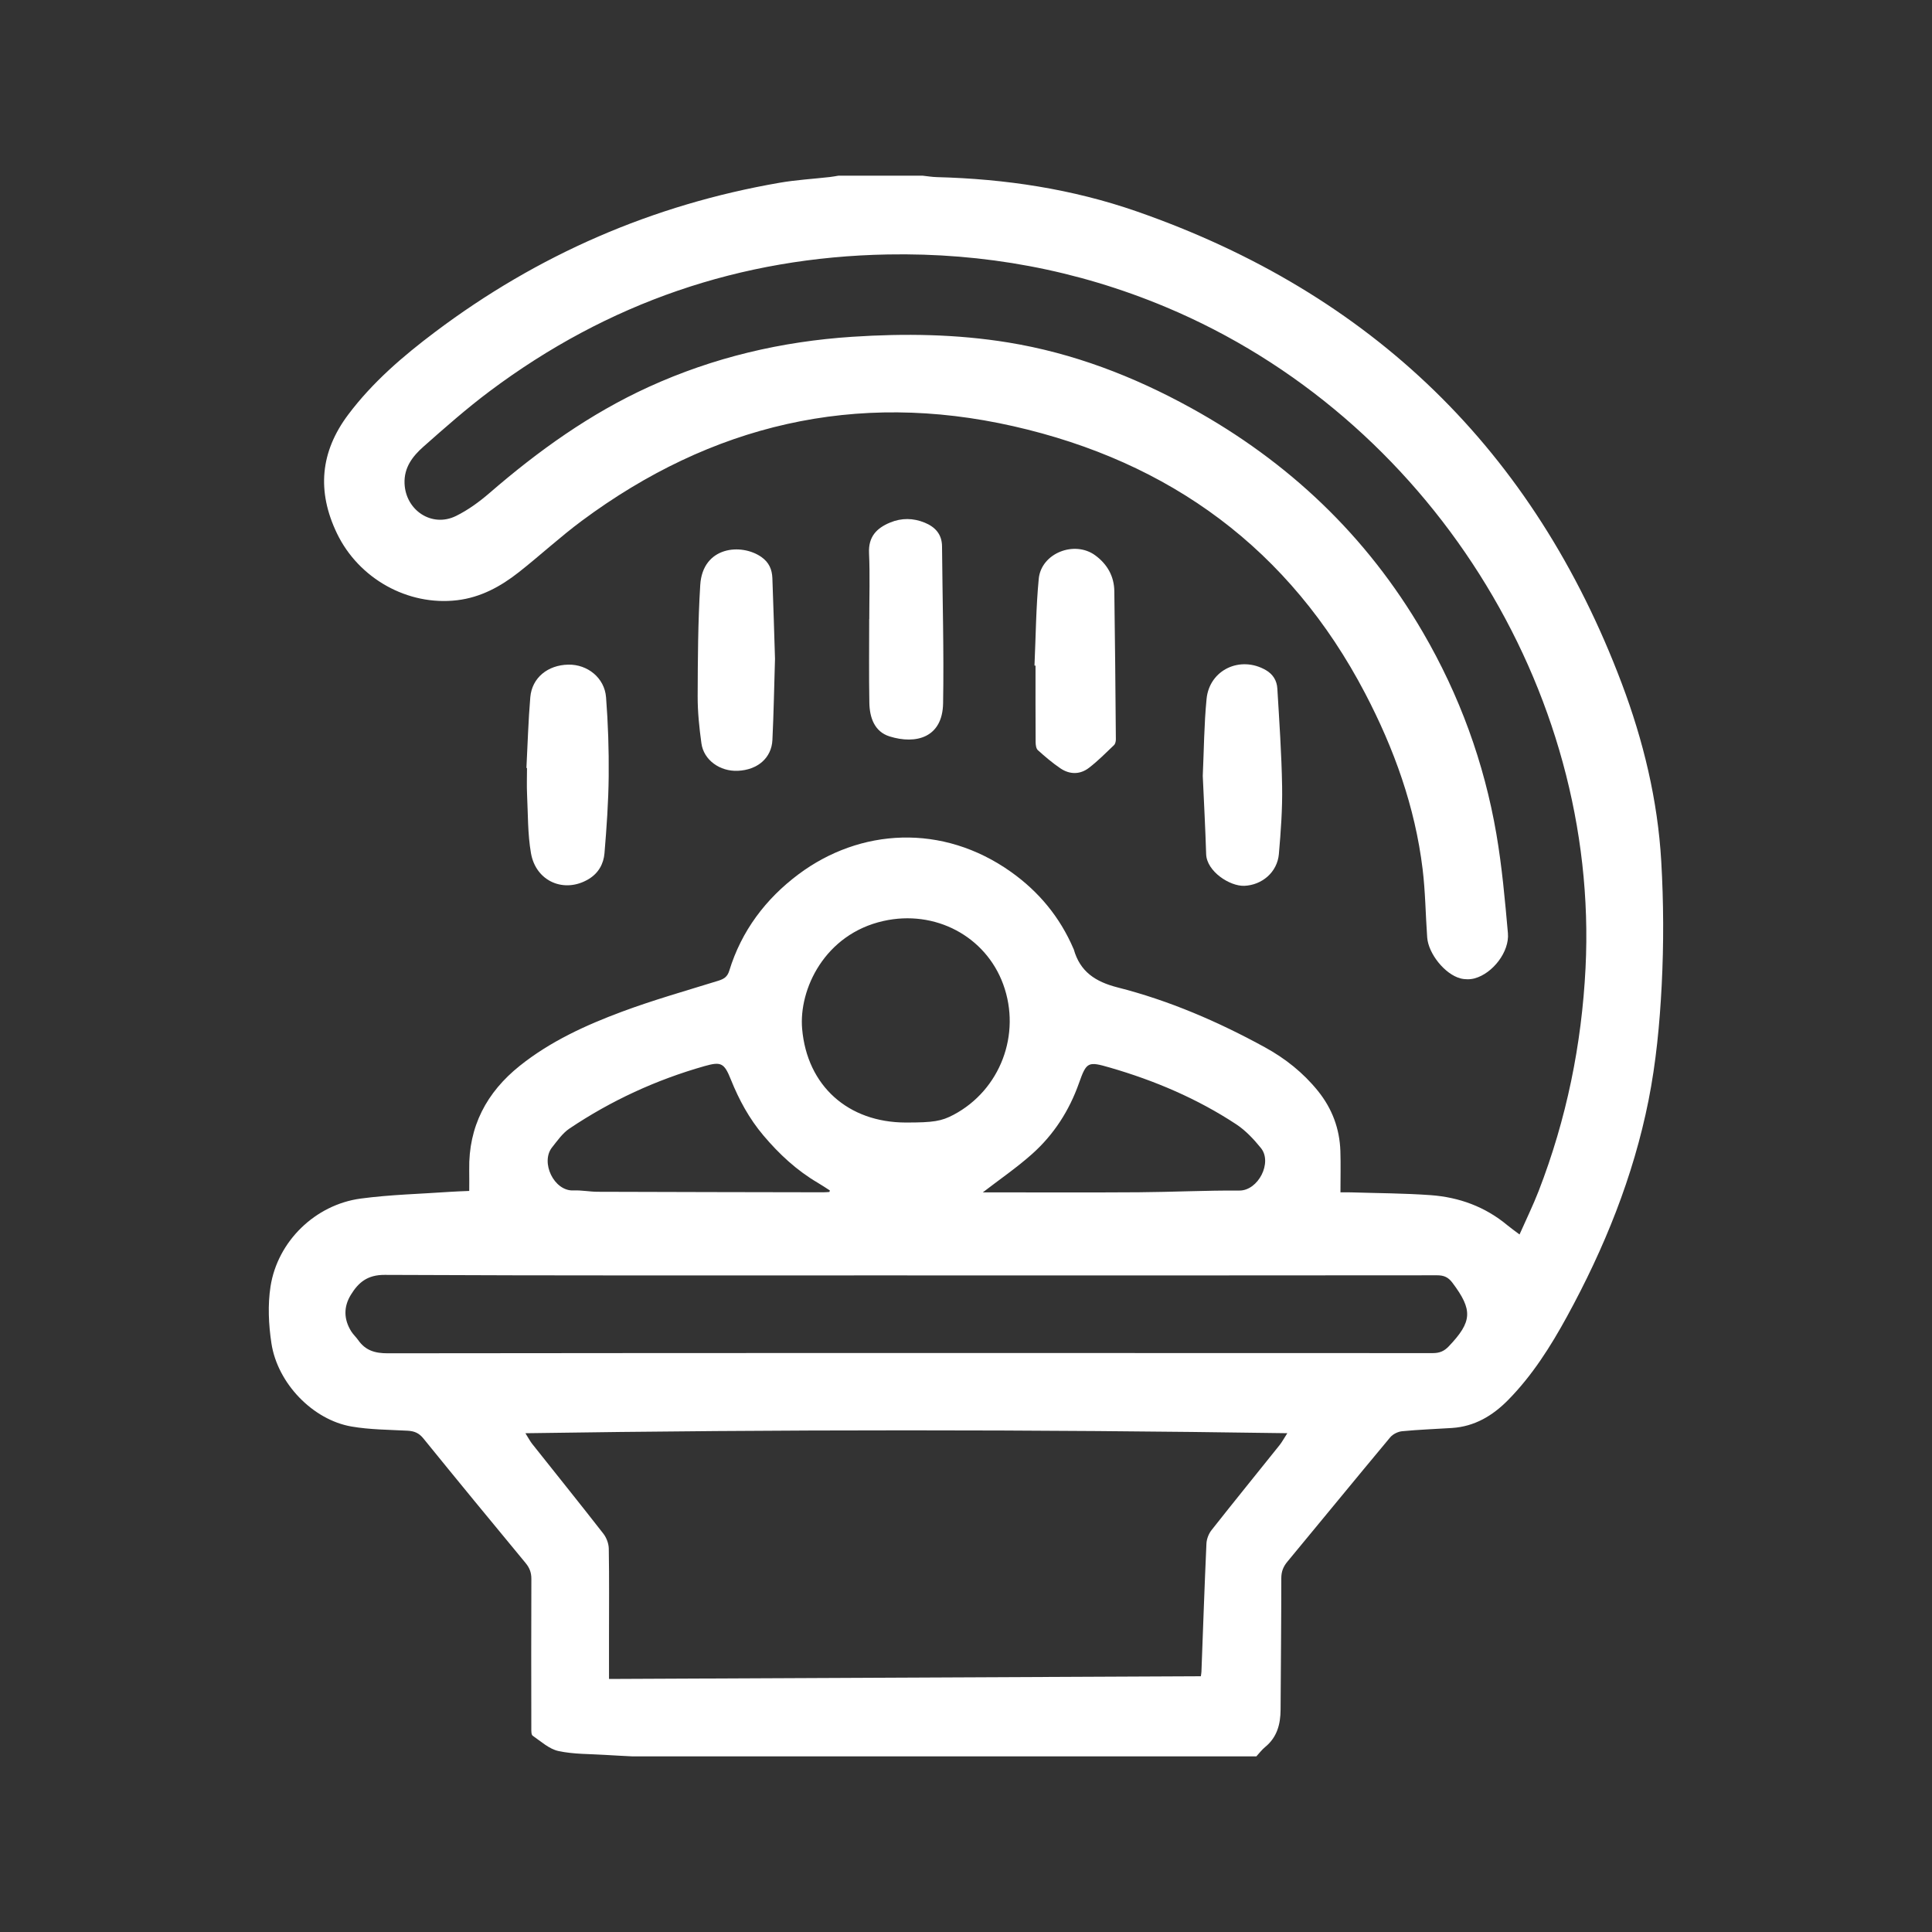 <?xml version="1.0" encoding="utf-8"?>
<!-- Generator: Adobe Illustrator 16.0.0, SVG Export Plug-In . SVG Version: 6.00 Build 0)  -->
<!DOCTYPE svg PUBLIC "-//W3C//DTD SVG 1.1//EN" "http://www.w3.org/Graphics/SVG/1.1/DTD/svg11.dtd">
<svg version="1.1" id="Layer_2" xmlns="http://www.w3.org/2000/svg" xmlns:xlink="http://www.w3.org/1999/xlink" x="0px" y="0px"
	 width="220px" height="220px" viewBox="0 0 220 220" enable-background="new 0 0 220 220" xml:space="preserve">
<rect x="0" y="0" width="220" height="220" fill="#333333" stroke="none"/>
<g>
	<path fill-rule="evenodd" clip-rule="evenodd" fill="#FFFFFF" d="M71.985,200c-1.004-0.053-2.009-0.097-3.013-0.163
		c-1.799-0.118-3.637-0.067-5.381-0.444c-1.059-0.229-1.992-1.097-2.935-1.745c-0.169-0.117-0.154-0.563-0.154-0.856
		c-0.009-5.662-0.019-11.325,0.005-16.988c0.004-0.719-0.197-1.265-0.657-1.82c-3.901-4.714-7.789-9.44-11.646-14.194
		c-0.5-0.616-1.036-0.83-1.786-0.872c-2.138-0.113-4.302-0.117-6.401-0.479c-4.392-0.76-8.419-4.912-9.111-9.483
		c-0.321-2.119-0.428-4.364-0.1-6.47c0.805-5.148,5.104-9.31,10.267-10.002c3.389-0.453,6.825-0.531,10.241-0.771
		c0.667-0.047,1.336-0.063,2.118-0.098c0-0.849,0.013-1.634-0.002-2.417c-0.086-4.923,1.984-8.819,5.76-11.835
		c3.479-2.778,7.498-4.619,11.625-6.156c3.601-1.34,7.31-2.39,10.983-3.529c0.634-0.197,1.033-0.445,1.242-1.13
		c1.39-4.552,4.163-8.21,7.901-11.002c6.977-5.208,16.363-5.827,24.203-0.246c3.163,2.252,5.549,5.144,7.087,8.718
		c0.012,0.028,0.031,0.055,0.04,0.084c0.713,2.542,2.456,3.691,4.989,4.337c5.883,1.495,11.445,3.897,16.769,6.815
		c2.323,1.271,4.384,2.909,6.057,4.988c1.605,1.994,2.463,4.283,2.545,6.837c0.049,1.522,0.009,3.047,0.009,4.697
		c0.491,0,0.848-0.011,1.203,0.001c3.027,0.096,6.06,0.099,9.077,0.318c3.238,0.236,6.204,1.32,8.737,3.434
		c0.399,0.33,0.826,0.627,1.375,1.042c0.748-1.693,1.536-3.3,2.181-4.961c3.161-8.164,4.895-16.64,5.334-25.372
		c1.597-31.769-17.901-62.764-47.812-75.279c-10.123-4.236-20.695-6.186-31.667-5.983c-16.765,0.31-31.863,5.513-45.277,15.55
		c-2.639,1.976-5.123,4.166-7.592,6.354c-1.214,1.077-2.21,2.359-2.133,4.187c0.128,3.054,3.117,5.037,5.855,3.69
		c1.38-0.679,2.672-1.622,3.84-2.633c5.532-4.787,11.425-9.011,18.108-12.063c7.373-3.366,15.121-5.181,23.189-5.711
		c5.942-0.39,11.864-0.31,17.756,0.651c7.383,1.204,14.253,3.842,20.777,7.436c11.131,6.132,20.039,14.569,26.446,25.584
		c4.161,7.151,6.963,14.816,8.359,22.957c0.64,3.729,0.976,7.516,1.312,11.288c0.188,2.108-1.726,4.579-3.789,5.142
		c-0.507,0.139-1.113,0.138-1.622,0.002c-1.769-0.47-3.647-2.812-3.781-4.664c-0.186-2.592-0.207-5.202-0.521-7.777
		c-0.861-7.092-3.249-13.711-6.544-20.014c-8.582-16.416-22.202-26.375-40.061-30.423c-17.96-4.07-34.388-0.178-49.142,10.777
		c-2.478,1.839-4.752,3.949-7.181,5.859c-2.063,1.623-4.332,2.862-7.009,3.181c-5.625,0.671-11.214-2.468-13.687-7.607
		c-2.305-4.792-1.908-9.284,1.282-13.53c2.768-3.685,6.23-6.654,9.879-9.4c11.707-8.814,24.791-14.5,39.237-17.001
		c1.895-0.328,3.825-0.437,5.738-0.654c0.33-0.037,0.655-0.102,0.983-0.154c3.183,0,6.366,0,9.551,0
		c0.545,0.057,1.088,0.152,1.634,0.166c7.781,0.198,15.41,1.344,22.775,3.908c26.766,9.32,45.218,27.232,55.224,53.755
		c2.457,6.513,4.092,13.278,4.495,20.244c0.271,4.695,0.29,9.426,0.05,14.122c-0.224,4.385-0.644,8.805-1.499,13.105
		c-1.729,8.687-5.033,16.84-9.279,24.603c-1.867,3.413-3.942,6.699-6.692,9.498c-1.768,1.8-3.824,3.036-6.411,3.202
		c-1.893,0.121-3.79,0.188-5.677,0.37c-0.478,0.047-1.056,0.333-1.36,0.699c-3.921,4.697-7.792,9.438-11.698,14.148
		c-0.478,0.573-0.7,1.138-0.7,1.896c0,4.988-0.052,9.979-0.081,14.966c-0.009,1.657-0.401,3.142-1.756,4.25
		c-0.375,0.307-0.672,0.708-1.003,1.066C119.373,200,95.678,200,71.985,200z M69.349,191.186c22.512-0.103,44.95-0.205,67.395-0.308
		c0.037-0.286,0.063-0.403,0.066-0.521c0.184-4.862,0.349-9.727,0.569-14.587c0.025-0.526,0.259-1.126,0.587-1.541
		c2.557-3.244,5.162-6.447,7.743-9.673c0.273-0.341,0.48-0.734,0.879-1.354c-29.009-0.434-57.751-0.437-86.759,0.002
		c0.366,0.58,0.54,0.922,0.775,1.218c2.7,3.403,5.427,6.786,8.097,10.214c0.359,0.46,0.613,1.133,0.622,1.712
		c0.057,3.366,0.026,6.733,0.025,10.101C69.349,187.976,69.349,189.504,69.349,191.186z M103.308,145.236c0-0.002,0-0.003,0-0.005
		c-19.833,0-39.669,0.037-59.501-0.058c-1.965-0.01-2.988,0.856-3.857,2.274c-0.84,1.37-0.81,2.79,0.046,4.16
		c0.226,0.358,0.553,0.652,0.799,1.001c0.824,1.173,1.901,1.496,3.354,1.494c39.668-0.045,79.336-0.038,119.003-0.021
		c0.768,0,1.291-0.212,1.824-0.773c2.679-2.813,2.752-4.127,0.413-7.241c-0.48-0.639-0.977-0.849-1.754-0.847
		C143.524,145.241,123.417,145.236,103.308,145.236z M103.137,127.824c3.146,0.003,4.06-0.146,5.454-0.886
		c5.309-2.815,7.724-9.169,5.646-14.852c-1.999-5.469-7.752-8.538-13.651-7.21c-6.683,1.504-9.635,7.78-9.246,12.277
		C91.904,123.658,96.59,127.816,103.137,127.824z M94.448,135.731c0.018-0.057,0.035-0.114,0.052-0.171
		c-0.456-0.292-0.906-0.598-1.372-0.871c-2.404-1.41-4.407-3.273-6.196-5.392c-1.616-1.91-2.783-4.063-3.713-6.38
		c-0.751-1.873-1.105-2.053-2.988-1.519c-5.5,1.56-10.646,3.929-15.392,7.116c-0.783,0.527-1.366,1.377-1.971,2.134
		c-1.353,1.694,0.205,5.01,2.435,4.91c0.911-0.041,1.83,0.149,2.745,0.152c8.563,0.03,17.124,0.043,25.686,0.058
		C93.973,135.77,94.21,135.745,94.448,135.731z M111.914,135.777c0.27,0,0.567,0,0.866,0c5.627-0.001,11.256,0.027,16.883-0.012
		c3.821-0.025,7.643-0.22,11.462-0.194c2.156,0.014,3.795-3.198,2.456-4.846c-0.814-1.001-1.737-1.994-2.805-2.697
		c-4.443-2.926-9.297-4.987-14.401-6.464c-2.476-0.716-2.649-0.661-3.506,1.76c-1.113,3.153-2.877,5.889-5.355,8.095
		C115.77,132.972,113.826,134.304,111.914,135.777z"/>
	<path fill-rule="evenodd" clip-rule="evenodd" fill="#FFFFFF" d="M117.798,75.79c0.149-3.296,0.171-6.604,0.486-9.884
		c0.281-2.923,4.085-4.409,6.452-2.654c1.358,1.007,2.13,2.366,2.154,4.061c0.082,5.626,0.129,11.252,0.175,16.878
		c0.002,0.224-0.064,0.519-0.214,0.661c-0.927,0.885-1.834,1.802-2.847,2.581c-1.018,0.783-2.195,0.777-3.257,0.057
		c-0.906-0.615-1.749-1.334-2.564-2.068c-0.199-0.18-0.252-0.6-0.254-0.91c-0.02-2.905-0.012-5.811-0.012-8.716
		C117.879,75.793,117.838,75.792,117.798,75.79z"/>
	<path fill-rule="evenodd" clip-rule="evenodd" fill="#FFFFFF" d="M59.945,87.453c0.14-2.687,0.212-5.378,0.441-8.056
		c0.189-2.218,1.987-3.673,4.336-3.714c2.178-0.038,4.118,1.504,4.29,3.717c0.231,2.983,0.331,5.984,0.301,8.977
		c-0.028,2.928-0.237,5.858-0.479,8.779c-0.102,1.211-0.679,2.268-1.799,2.944c-2.749,1.66-6.011,0.3-6.574-2.952
		c-0.379-2.181-0.335-4.438-0.443-6.663c-0.048-1.007-0.008-2.019-0.008-3.028C59.989,87.456,59.967,87.454,59.945,87.453z"/>
	<path fill-rule="evenodd" clip-rule="evenodd" fill="#FFFFFF" d="M136.961,88.355c0.134-2.913,0.147-5.854,0.433-8.769
		c0.326-3.328,3.856-4.96,6.758-3.275c0.822,0.478,1.247,1.207,1.3,2.089c0.222,3.719,0.483,7.44,0.544,11.163
		c0.044,2.56-0.147,5.13-0.368,7.685c-0.181,2.084-1.936,3.542-3.937,3.622c-1.642,0.065-4.283-1.635-4.345-3.61
		C137.255,94.298,137.095,91.339,136.961,88.355z"/>
	<path fill-rule="evenodd" clip-rule="evenodd" fill="#FFFFFF" d="M98.986,70.489c0-2.507,0.084-5.018-0.028-7.52
		c-0.083-1.856,0.865-2.83,2.4-3.466c1.306-0.541,2.632-0.521,3.931,0.009c1.19,0.487,1.968,1.31,1.981,2.694
		c0.049,5.958,0.225,11.918,0.122,17.873c-0.067,3.936-3.105,4.712-6.097,3.777c-1.724-0.54-2.272-2.154-2.301-3.833
		c-0.057-3.177-0.018-6.357-0.018-9.535C98.98,70.489,98.983,70.489,98.986,70.489z"/>
	<path fill-rule="evenodd" clip-rule="evenodd" fill="#FFFFFF" d="M88.251,75.014c-0.096,3.137-0.148,6.194-0.295,9.248
		c-0.098,2.052-1.691,3.413-3.94,3.511c-2.039,0.09-3.881-1.222-4.144-3.124c-0.247-1.782-0.435-3.59-0.428-5.387
		c0.016-4.215,0.032-8.438,0.294-12.643c0.273-4.418,4.688-4.783,6.956-3.197c0.882,0.615,1.219,1.43,1.257,2.41
		C88.07,68.917,88.155,72.004,88.251,75.014z"/>
</g>
</svg>
